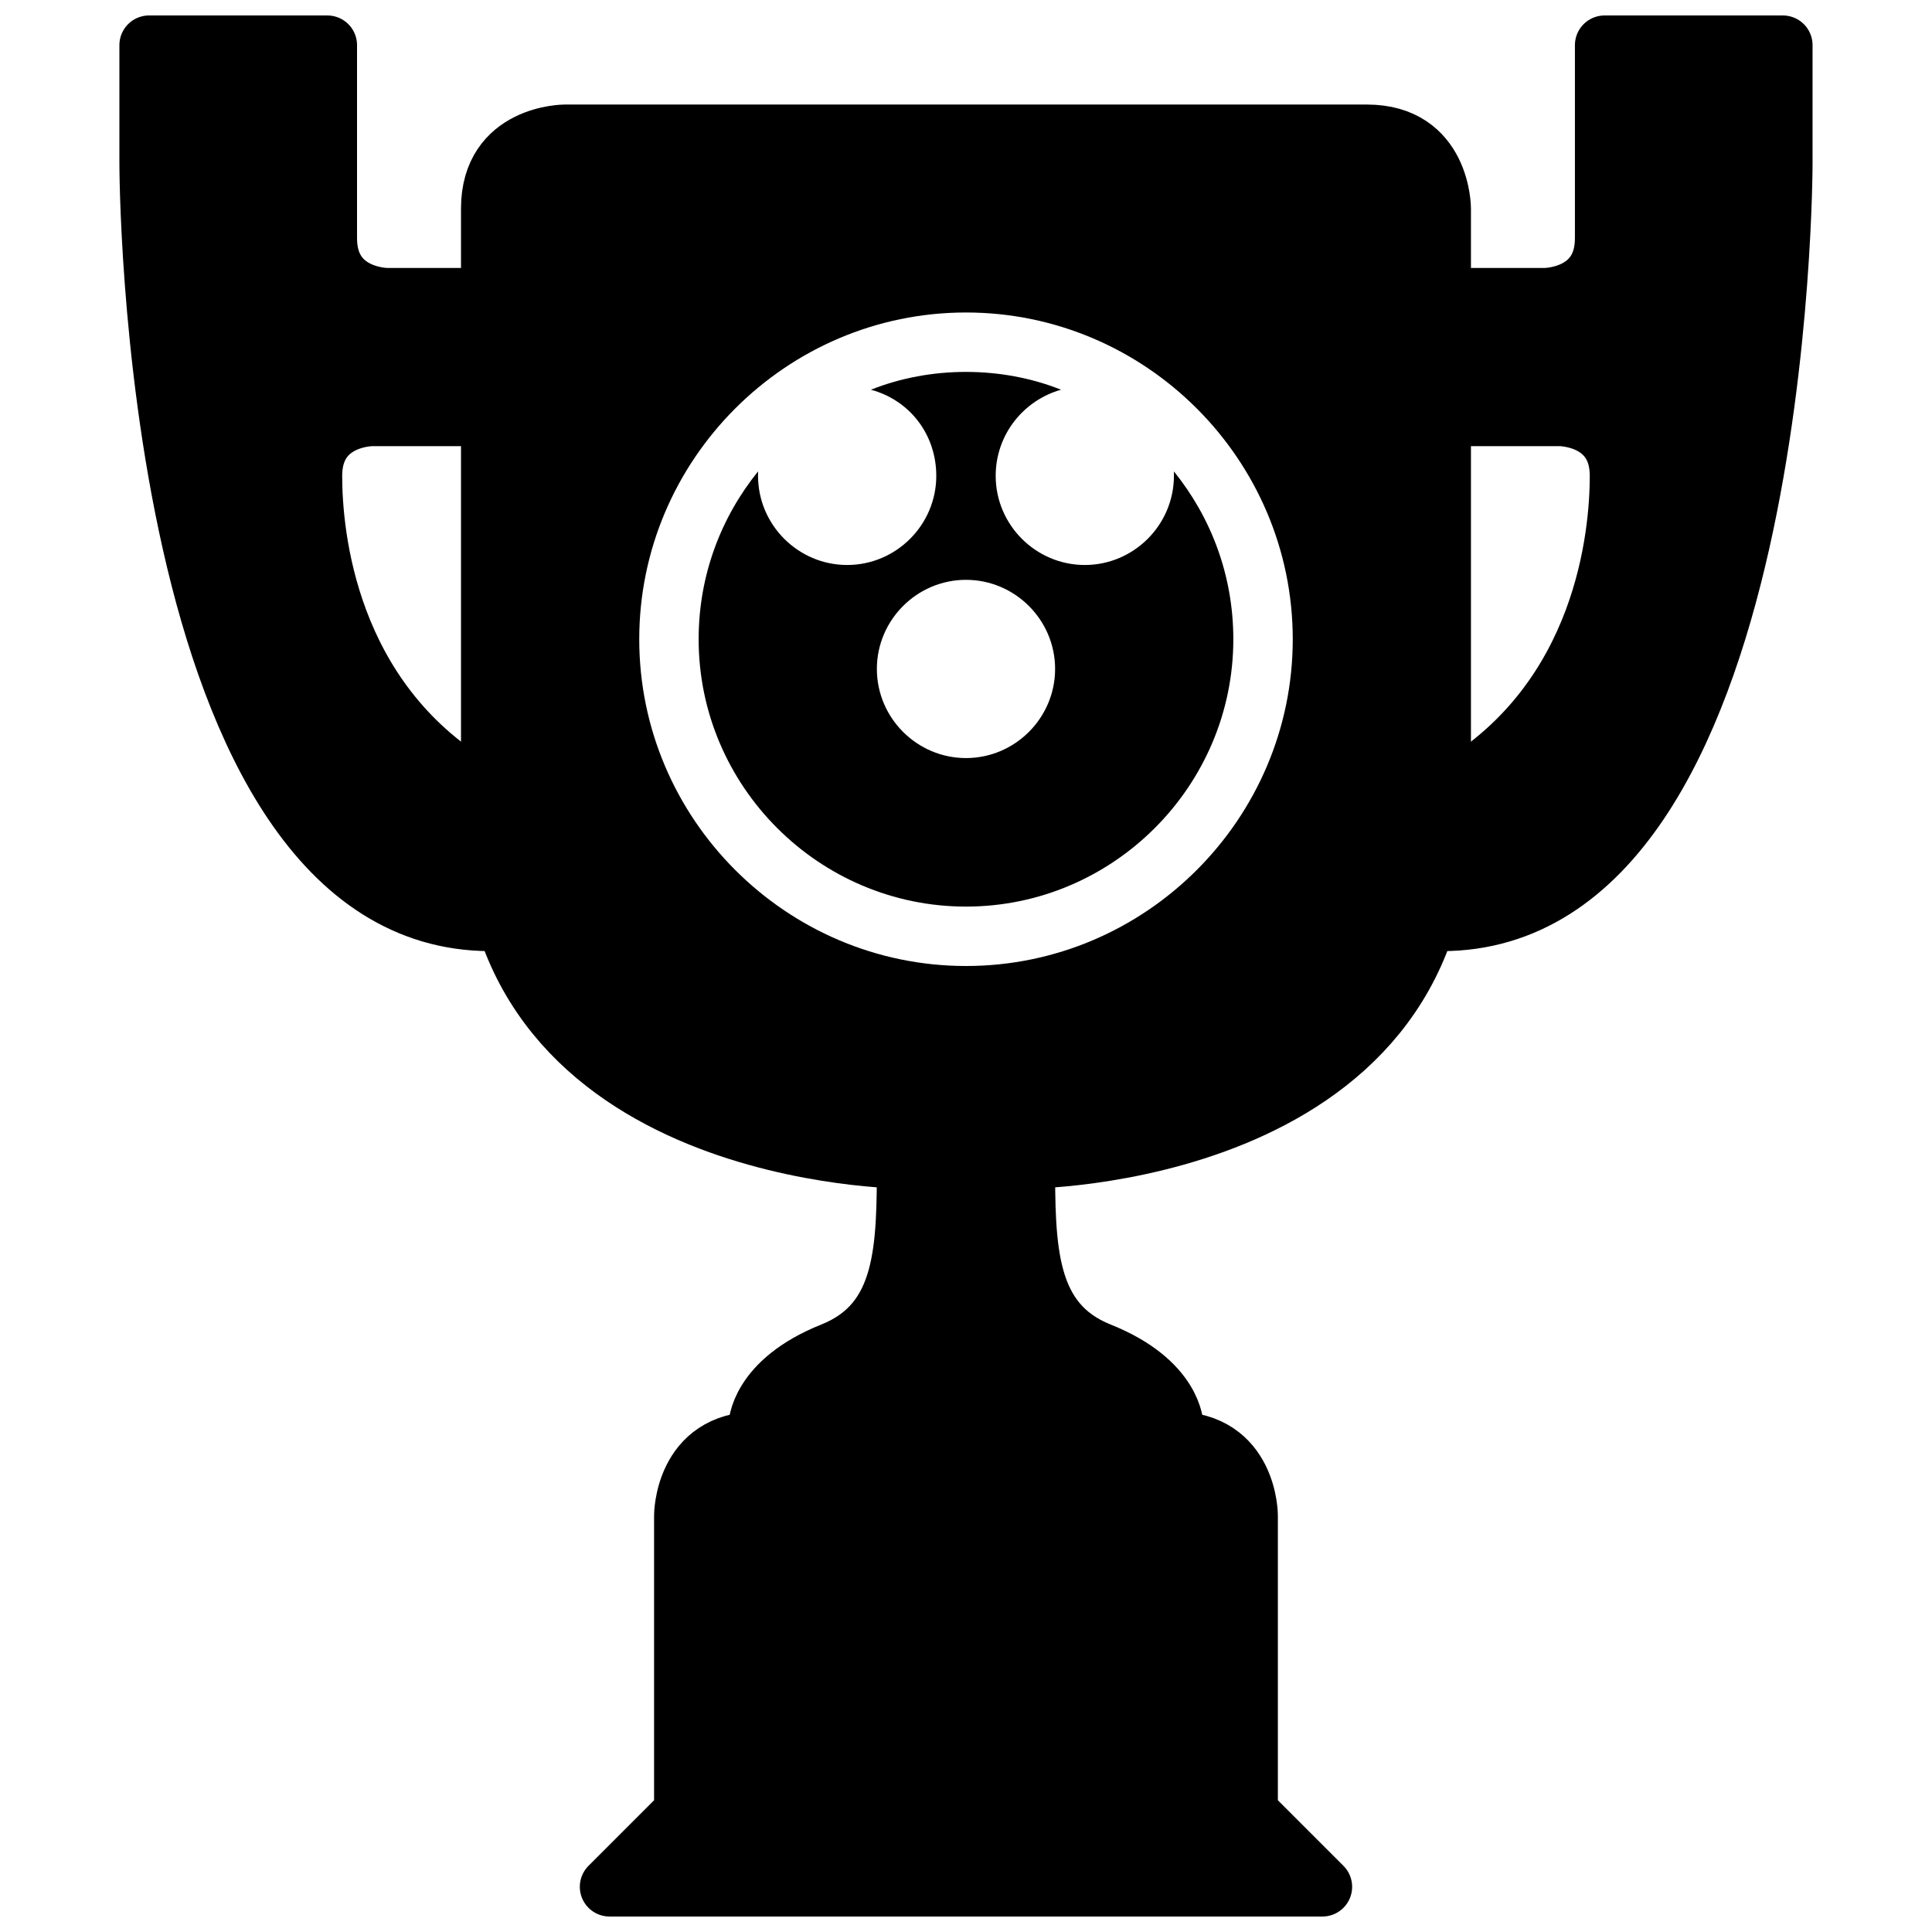 <?xml version="1.0" encoding="UTF-8"?>
<!-- Uploaded to: ICON Repo, www.svgrepo.com, Generator: ICON Repo Mixer Tools -->
<svg width="800px" height="800px" version="1.1" viewBox="144 144 512 512" xmlns="http://www.w3.org/2000/svg">
 <defs>
  <clipPath id="c">
   <path d="m175 148.09h107v248.91h-107z"/>
  </clipPath>
  <clipPath id="b">
   <path d="m518 148.09h107v248.91h-107z"/>
  </clipPath>
  <clipPath id="a">
   <path d="m297 518h206v133.9h-206z"/>
  </clipPath>
 </defs>
 <path d="m270.11 352.77c-39.359-23.617-43.297-66.914-43.297-82.656s15.742-15.742 15.742-15.742h27.551l3.938-31.488h-27.551s-15.742 0-15.742-15.742v-51.168l-47.23-0.004v31.488s0 200.74 90.527 200.74"/>
 <g clip-path="url(#c)">
  <path transform="matrix(3.936 0 0 3.936 148.09 148.09)" d="m31 52c-10-6-11-17-11-21s3.999-3.999 3.999-3.999h7l1-8h-7s-3.999 0-3.999-3.999v-13l-12-9.92e-4v8s0 51 23 51" fill="none" stroke="#000000" stroke-linecap="round" stroke-linejoin="round" stroke-miterlimit="10" stroke-width="4"/>
 </g>
 <path d="m529.89 352.77c39.359-23.617 43.297-66.914 43.297-82.656s-15.742-15.742-15.742-15.742h-27.551l-3.938-31.488h27.551s15.742 0 15.742-15.742v-51.168h47.23v31.488s0 200.74-90.527 200.74"/>
 <g clip-path="url(#b)">
  <path transform="matrix(3.936 0 0 3.936 148.09 148.09)" d="m97 52c10-6 11-17 11-21s-3.999-3.999-3.999-3.999h-7l-1-8h7s3.999 0 3.999-3.999v-13h12v8s0 51-23 51" fill="none" stroke="#000000" stroke-linecap="round" stroke-linejoin="round" stroke-miterlimit="10" stroke-width="4"/>
 </g>
 <path d="m305.54 644.03 19.68-19.68v-78.719s0-19.68 19.68-19.68h59.039 51.168c19.68 0 19.68 19.68 19.68 19.68v78.719l19.68 19.68z"/>
 <g clip-path="url(#a)">
  <path transform="matrix(3.936 0 0 3.936 148.09 148.09)" d="m40 126 5-5v-20s0-5 5-5h15 13c5 0 5 5 5 5v20l5 5zm0 0" fill="none" stroke="#000000" stroke-linecap="round" stroke-linejoin="round" stroke-miterlimit="10" stroke-width="4"/>
 </g>
 <path d="m506.27 179.58h-212.54s-19.68 0-19.68 19.68v7.871 153.5c0 90.527 110.21 90.527 110.21 90.527 0 23.617 0 43.297-19.68 51.168-19.68 7.871-19.68 19.68-19.68 19.68h110.21s0-11.809-19.68-19.68c-19.68-7.871-19.68-27.551-19.68-51.168 0 0 110.21 0 110.21-90.527v-153.5-7.871s0-19.68-19.68-19.68zm-106.27 220.42c-47.625 0-86.594-38.965-86.594-86.594 0-47.625 38.965-86.594 86.594-86.594 47.625 0 86.594 38.965 86.594 86.594-0.004 47.625-38.969 86.594-86.594 86.594z"/>
 <path d="m455.1 270.11c0 12.988-10.629 23.617-23.617 23.617s-23.617-10.629-23.617-23.617c0-11.02 7.477-20.074 17.32-22.828-7.871-3.148-16.531-4.723-25.191-4.723s-17.32 1.574-25.191 4.723c10.234 2.754 17.32 11.809 17.32 22.828 0 12.988-10.629 23.617-23.617 23.617-12.988 0-23.617-10.629-23.617-23.617v-1.18c-9.84 12.203-15.742 27.551-15.742 44.477 0 38.965 31.883 70.848 70.848 70.848s70.848-31.883 70.848-70.848c0-16.926-5.902-32.273-15.742-44.477v1.18zm-55.102 74.785c-12.988 0-23.617-10.629-23.617-23.617 0-12.988 10.629-23.617 23.617-23.617s23.617 10.629 23.617 23.617c-0.004 12.988-10.629 23.617-23.617 23.617z"/>
 <path transform="matrix(3.936 0 0 3.936 148.09 148.09)" d="m78 95s0-3-5-5c-5-2-5-7-5-13 0 0 28 0 28-23v-39-2s0-5-5-5c-5-9.93e-4 -54-9.93e-4 -54-9.93e-4s-5 0-5 5v2 39c0 23 28 23 28 23 0 6 0 11-5 13-5 2-5 5-5 5" fill="none" stroke="#000000" stroke-linecap="round" stroke-linejoin="round" stroke-miterlimit="10" stroke-width="4"/>
</svg>